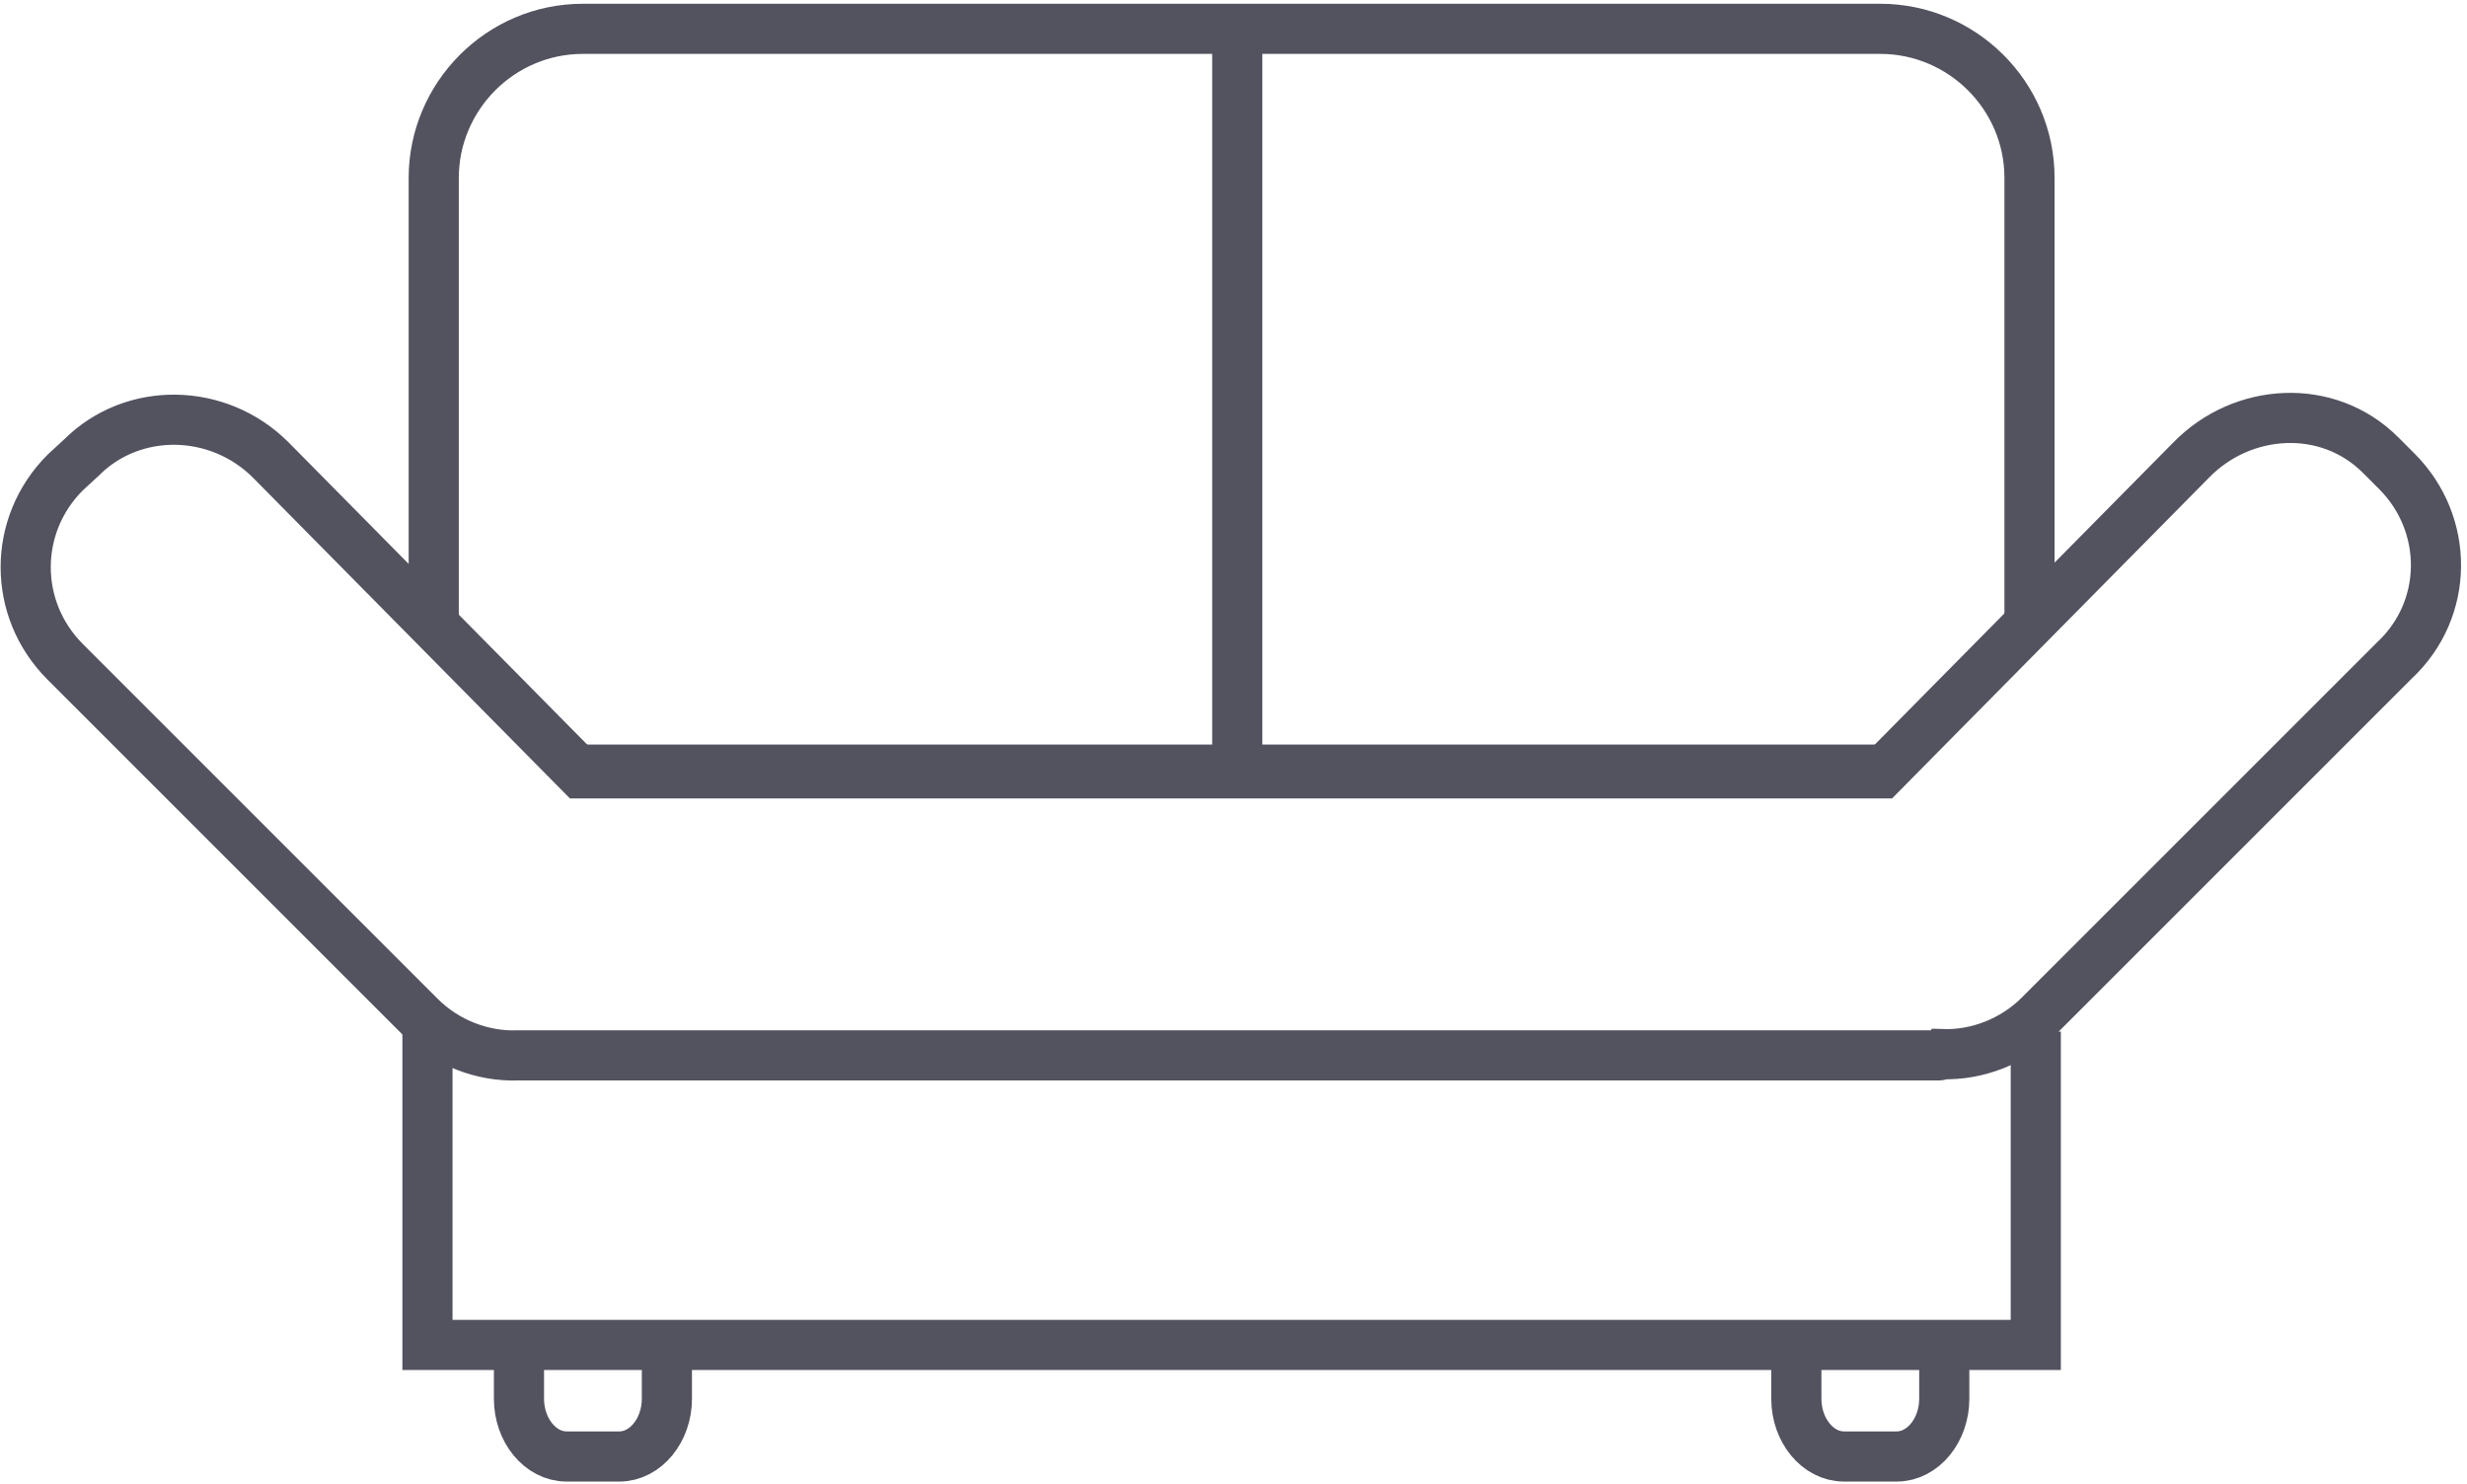 <?xml version="1.0" encoding="utf-8"?>
<!-- Generator: Adobe Illustrator 24.1.2, SVG Export Plug-In . SVG Version: 6.00 Build 0)  -->
<svg version="1.1" id="Layer_1" xmlns="http://www.w3.org/2000/svg" xmlns:xlink="http://www.w3.org/1999/xlink" x="0px" y="0px"
	 viewBox="0 0 196.8 118.4" style="enable-background:new 0 0 196.8 118.4;" xml:space="preserve">
<style type="text/css">
	.st0{fill:none;stroke:#53525F;stroke-width:4;stroke-miterlimit:10;}
</style>
<g>
	<path class="st0" d="M191.2,37.6l-1.3-1.3c-4.2-4.2-11-3.8-15.1,0.4l-24.7,25H46.3l-24.7-25c-4.2-4.2-11-4.3-15.1-0.2l-1.3,1.2
		c-4.2,4.2-4.2,10.9,0,15.1l28.3,28.3c2.1,2.1,5,3.2,7.8,3.1c0.1,0,0.2,0,0.3,0h113c0.1,0,0.2,0,0.3-0.1c2.8,0.1,5.7-1,7.8-3.1
		l28.3-28.3C195.4,48.6,195.4,41.8,191.2,37.6z"/>
	<line class="st0" x1="150" y1="61.4" x2="46.5" y2="61.4"/>
	<path class="st0" d="M34.6,49.5V14.2c0-6.5,5.3-11.9,11.9-11.9H150c6.5,0,11.9,5.3,11.9,11.9v35.3"/>
	<line class="st0" x1="98.7" y1="61.1" x2="98.7" y2="2.4"/>
	<polyline class="st0" points="162.4,82.3 162.4,107.3 34.1,107.3 34.1,82.3 	"/>
	<path class="st0" d="M53.2,108.1v3.5c0,2.5-1.7,4.6-3.8,4.6h-4.2c-2.1,0-3.8-2.1-3.8-4.6v-3.5"/>
	<path class="st0" d="M155.1,108.1v3.5c0,2.5-1.7,4.6-3.8,4.6h-4.2c-2.1,0-3.8-2.1-3.8-4.6v-3.5"/>
</g>
</svg>
